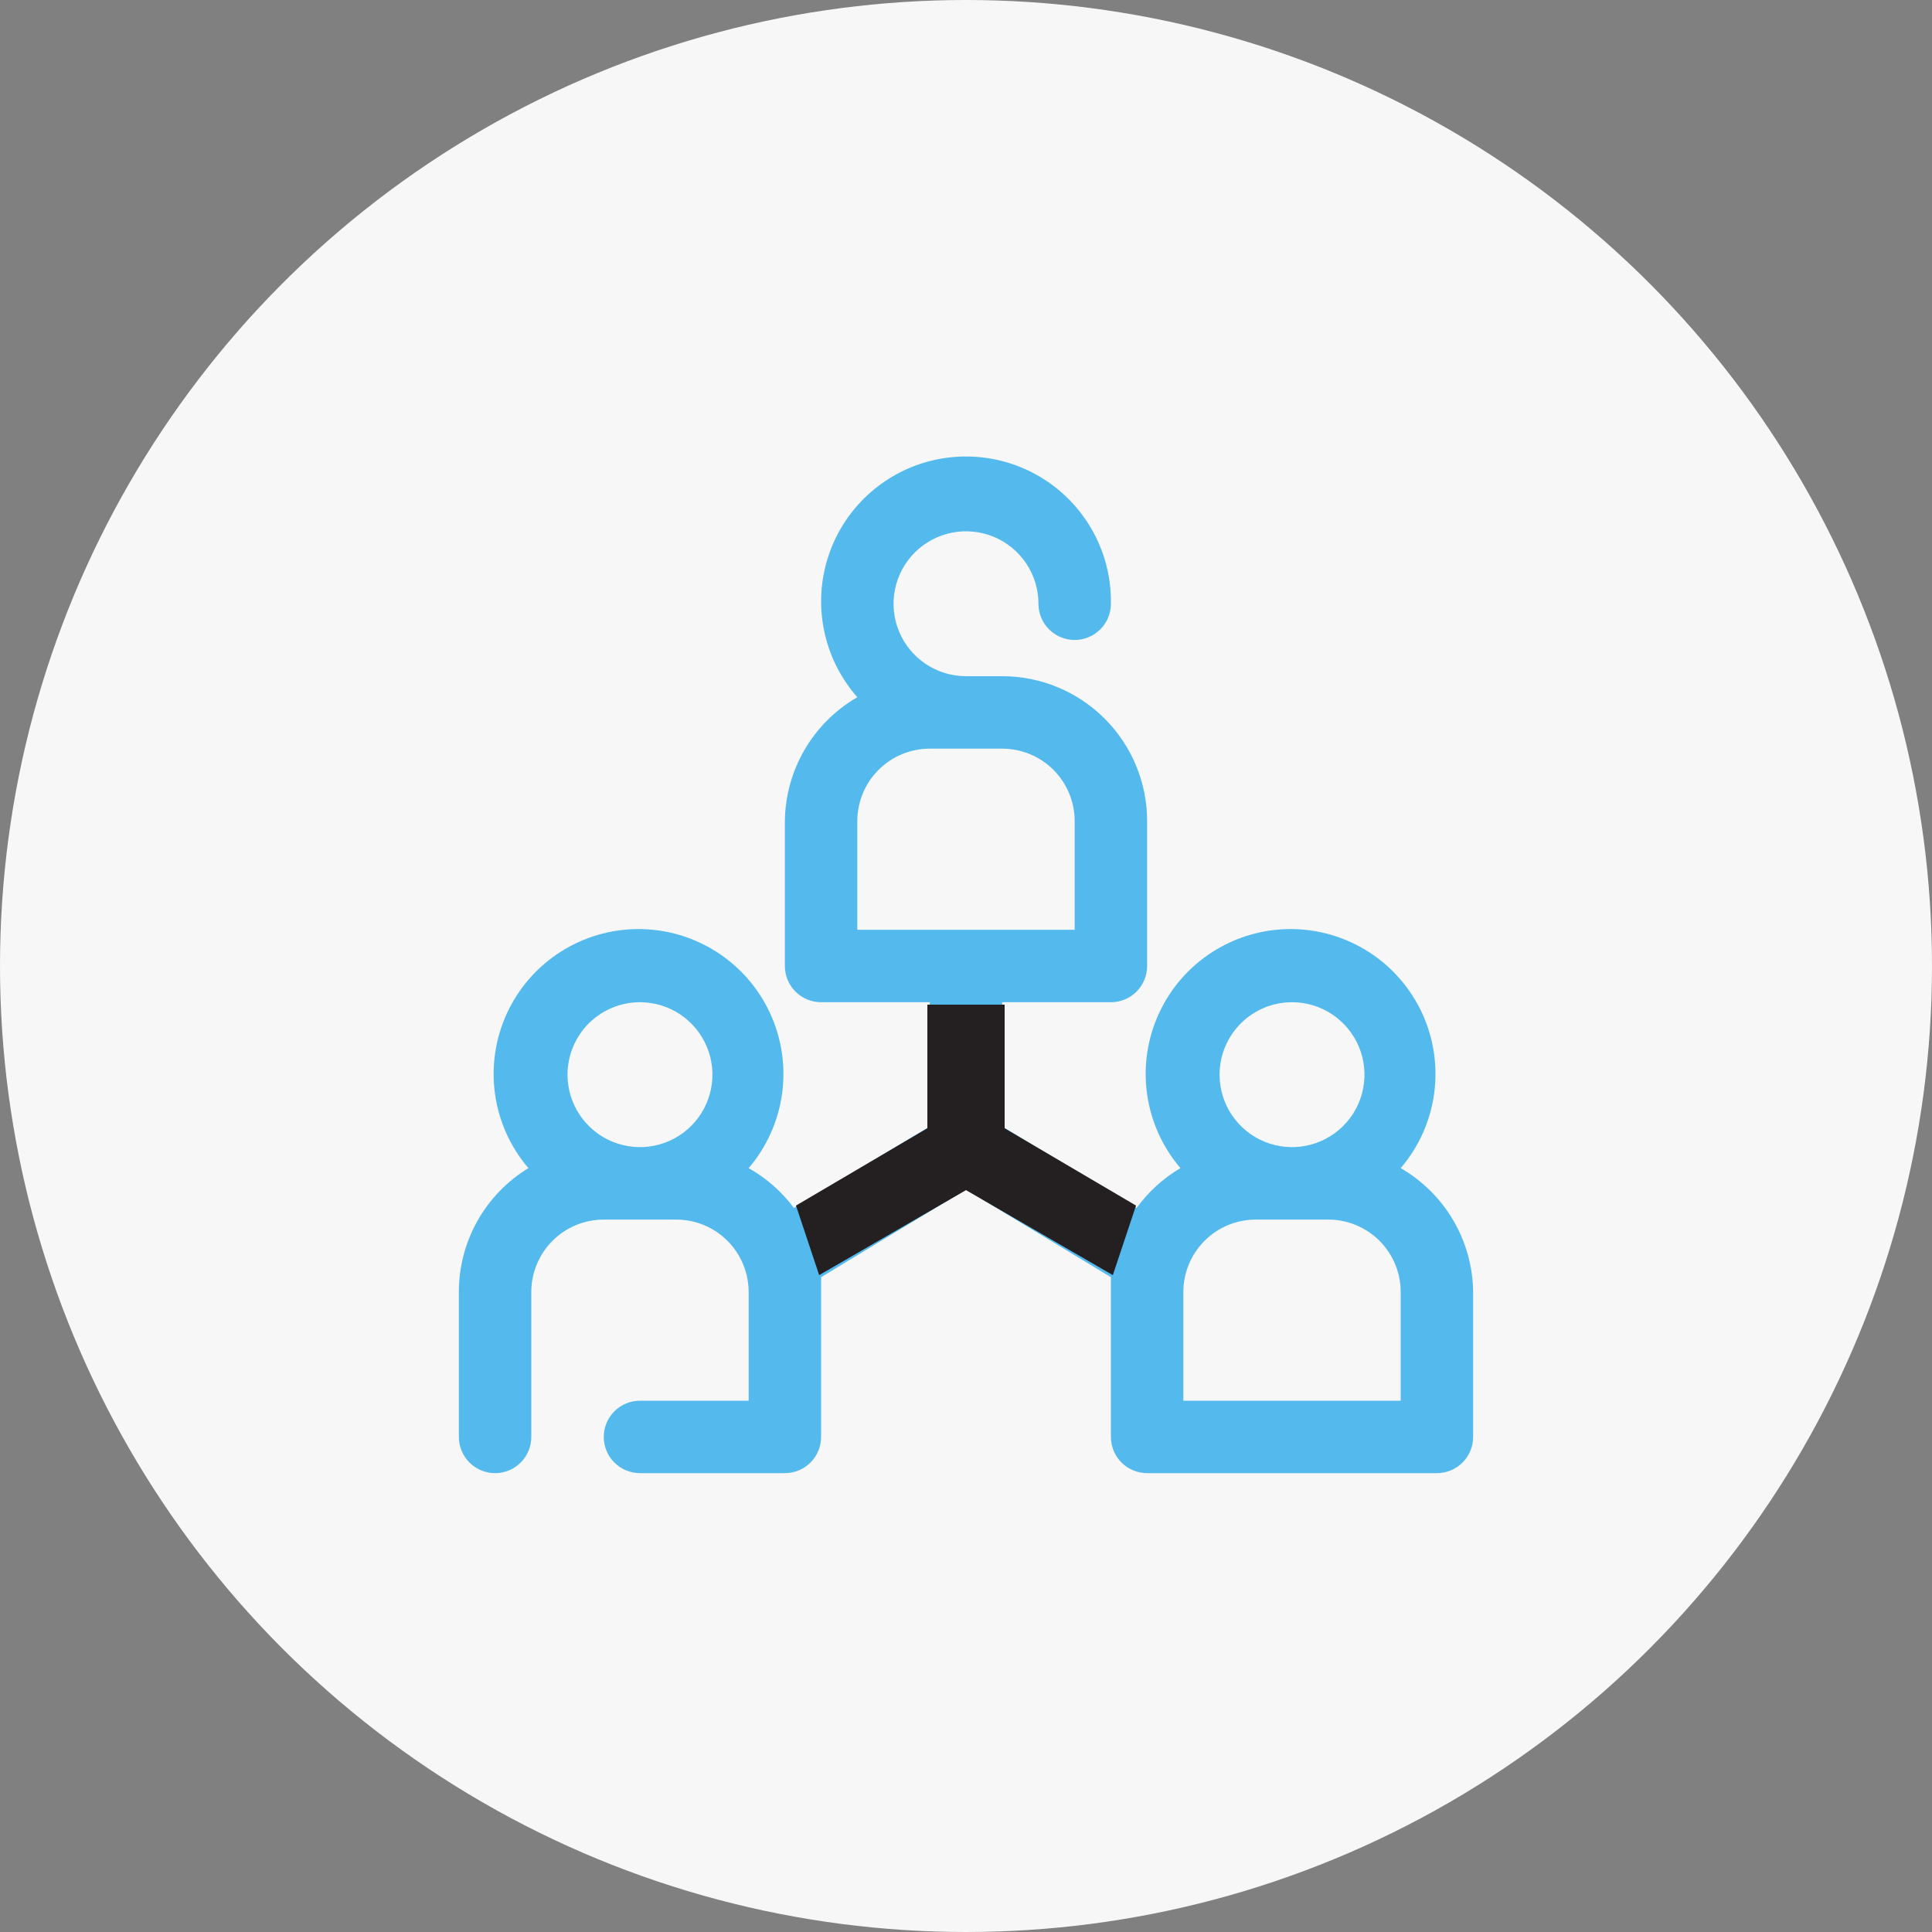 <svg width="100" height="100" viewBox="0 0 100 100" fill="none" xmlns="http://www.w3.org/2000/svg">
<rect x="0" y="0" width="100" height="100" fill="#808080" stroke="none"/>
<circle cx="50" cy="50" r="50" fill="#F7F7F7"/>
<path d="M72.5 60.462C73.432 59.373 74.032 58.039 74.229 56.619C74.426 55.199 74.212 53.752 73.612 52.45C73.012 51.148 72.052 50.045 70.844 49.272C69.637 48.499 68.234 48.088 66.8 48.088C65.366 48.088 63.963 48.499 62.755 49.272C61.548 50.045 60.588 51.148 59.988 52.45C59.388 53.752 59.174 55.199 59.371 56.619C59.568 58.039 60.168 59.373 61.1 60.462C60.21 60.986 59.437 61.688 58.831 62.525L51.875 58.306V51.875H57.5C57.997 51.875 58.474 51.677 58.826 51.326C59.178 50.974 59.375 50.497 59.375 50V42.5C59.375 40.511 58.585 38.603 57.178 37.197C55.772 35.79 53.864 35 51.875 35H50C49.258 35 48.533 34.78 47.917 34.368C47.3 33.956 46.819 33.37 46.535 32.685C46.252 32 46.177 31.246 46.322 30.518C46.467 29.791 46.824 29.123 47.348 28.598C47.873 28.074 48.541 27.717 49.268 27.572C49.996 27.427 50.75 27.502 51.435 27.785C52.12 28.069 52.706 28.55 53.118 29.166C53.53 29.783 53.75 30.508 53.75 31.25C53.75 31.747 53.947 32.224 54.299 32.576C54.651 32.927 55.128 33.125 55.625 33.125C56.122 33.125 56.599 32.927 56.951 32.576C57.303 32.224 57.5 31.747 57.5 31.25C57.52 30.031 57.242 28.826 56.692 27.739C56.141 26.652 55.334 25.715 54.34 25.011C53.346 24.305 52.196 23.853 50.988 23.693C49.78 23.533 48.551 23.669 47.407 24.09C46.264 24.512 45.24 25.206 44.425 26.111C43.61 27.017 43.028 28.108 42.73 29.29C42.431 30.471 42.425 31.708 42.712 32.892C42.998 34.077 43.569 35.173 44.375 36.087C43.247 36.739 42.308 37.672 41.65 38.797C40.993 39.921 40.639 41.197 40.625 42.5V50C40.625 50.497 40.822 50.974 41.174 51.326C41.526 51.677 42.003 51.875 42.5 51.875H48.125V58.306L41.094 62.525C40.466 61.681 39.667 60.978 38.75 60.462C39.682 59.373 40.282 58.039 40.479 56.619C40.676 55.199 40.462 53.752 39.862 52.45C39.262 51.148 38.302 50.045 37.094 49.272C35.887 48.499 34.484 48.088 33.05 48.088C31.616 48.088 30.213 48.499 29.006 49.272C27.798 50.045 26.838 51.148 26.238 52.45C25.638 53.752 25.424 55.199 25.621 56.619C25.818 58.039 26.418 59.373 27.35 60.462C26.25 61.132 25.341 62.074 24.71 63.197C24.08 64.32 23.749 65.587 23.75 66.875V74.375C23.75 74.872 23.948 75.349 24.299 75.701C24.651 76.052 25.128 76.25 25.625 76.25C26.122 76.25 26.599 76.052 26.951 75.701C27.302 75.349 27.5 74.872 27.5 74.375V66.875C27.5 65.88 27.895 64.927 28.598 64.223C29.302 63.52 30.255 63.125 31.25 63.125H35C35.995 63.125 36.948 63.52 37.652 64.223C38.355 64.927 38.75 65.88 38.75 66.875V72.5H33.125C32.628 72.5 32.151 72.697 31.799 73.049C31.448 73.401 31.25 73.878 31.25 74.375C31.25 74.872 31.448 75.349 31.799 75.701C32.151 76.052 32.628 76.25 33.125 76.25H40.625C41.122 76.25 41.599 76.052 41.951 75.701C42.303 75.349 42.5 74.872 42.5 74.375V66.875C42.5 66.612 42.5 66.369 42.5 66.106L50 61.569L57.5 66.106C57.5 66.369 57.5 66.612 57.5 66.875V74.375C57.5 74.872 57.697 75.349 58.049 75.701C58.401 76.052 58.878 76.25 59.375 76.25H74.375C74.872 76.25 75.349 76.052 75.701 75.701C76.052 75.349 76.25 74.872 76.25 74.375V66.875C76.236 65.572 75.882 64.296 75.225 63.172C74.567 62.047 73.628 61.114 72.5 60.462ZM44.375 42.5C44.375 41.505 44.77 40.551 45.473 39.848C46.177 39.145 47.13 38.75 48.125 38.75H51.875C52.87 38.75 53.823 39.145 54.527 39.848C55.23 40.551 55.625 41.505 55.625 42.5V48.125H44.375V42.5ZM33.125 51.875C33.867 51.875 34.592 52.095 35.208 52.507C35.825 52.919 36.306 53.505 36.59 54.19C36.873 54.875 36.948 55.629 36.803 56.356C36.658 57.084 36.301 57.752 35.777 58.276C35.252 58.801 34.584 59.158 33.857 59.303C33.129 59.447 32.375 59.373 31.69 59.089C31.005 58.806 30.419 58.325 30.007 57.708C29.595 57.092 29.375 56.367 29.375 55.625C29.375 54.63 29.77 53.676 30.473 52.973C31.177 52.27 32.13 51.875 33.125 51.875ZM66.875 51.875C67.617 51.875 68.342 52.095 68.958 52.507C69.575 52.919 70.056 53.505 70.34 54.19C70.623 54.875 70.698 55.629 70.553 56.356C70.408 57.084 70.051 57.752 69.527 58.276C69.002 58.801 68.334 59.158 67.607 59.303C66.879 59.447 66.125 59.373 65.44 59.089C64.755 58.806 64.169 58.325 63.757 57.708C63.345 57.092 63.125 56.367 63.125 55.625C63.125 54.63 63.52 53.676 64.223 52.973C64.927 52.27 65.88 51.875 66.875 51.875ZM72.5 72.5H61.25V66.875C61.25 65.88 61.645 64.927 62.348 64.223C63.052 63.52 64.005 63.125 65 63.125H68.75C69.745 63.125 70.698 63.52 71.402 64.223C72.105 64.927 72.5 65.88 72.5 66.875V72.5Z" fill="#54BAED"/>
<path d="M52 52H48V58.4L41.2 62.4L42.4 66L50 61.6L57.6 66L58.8 62.4L52 58.4V52Z" fill="#241F20"/>
</svg>
